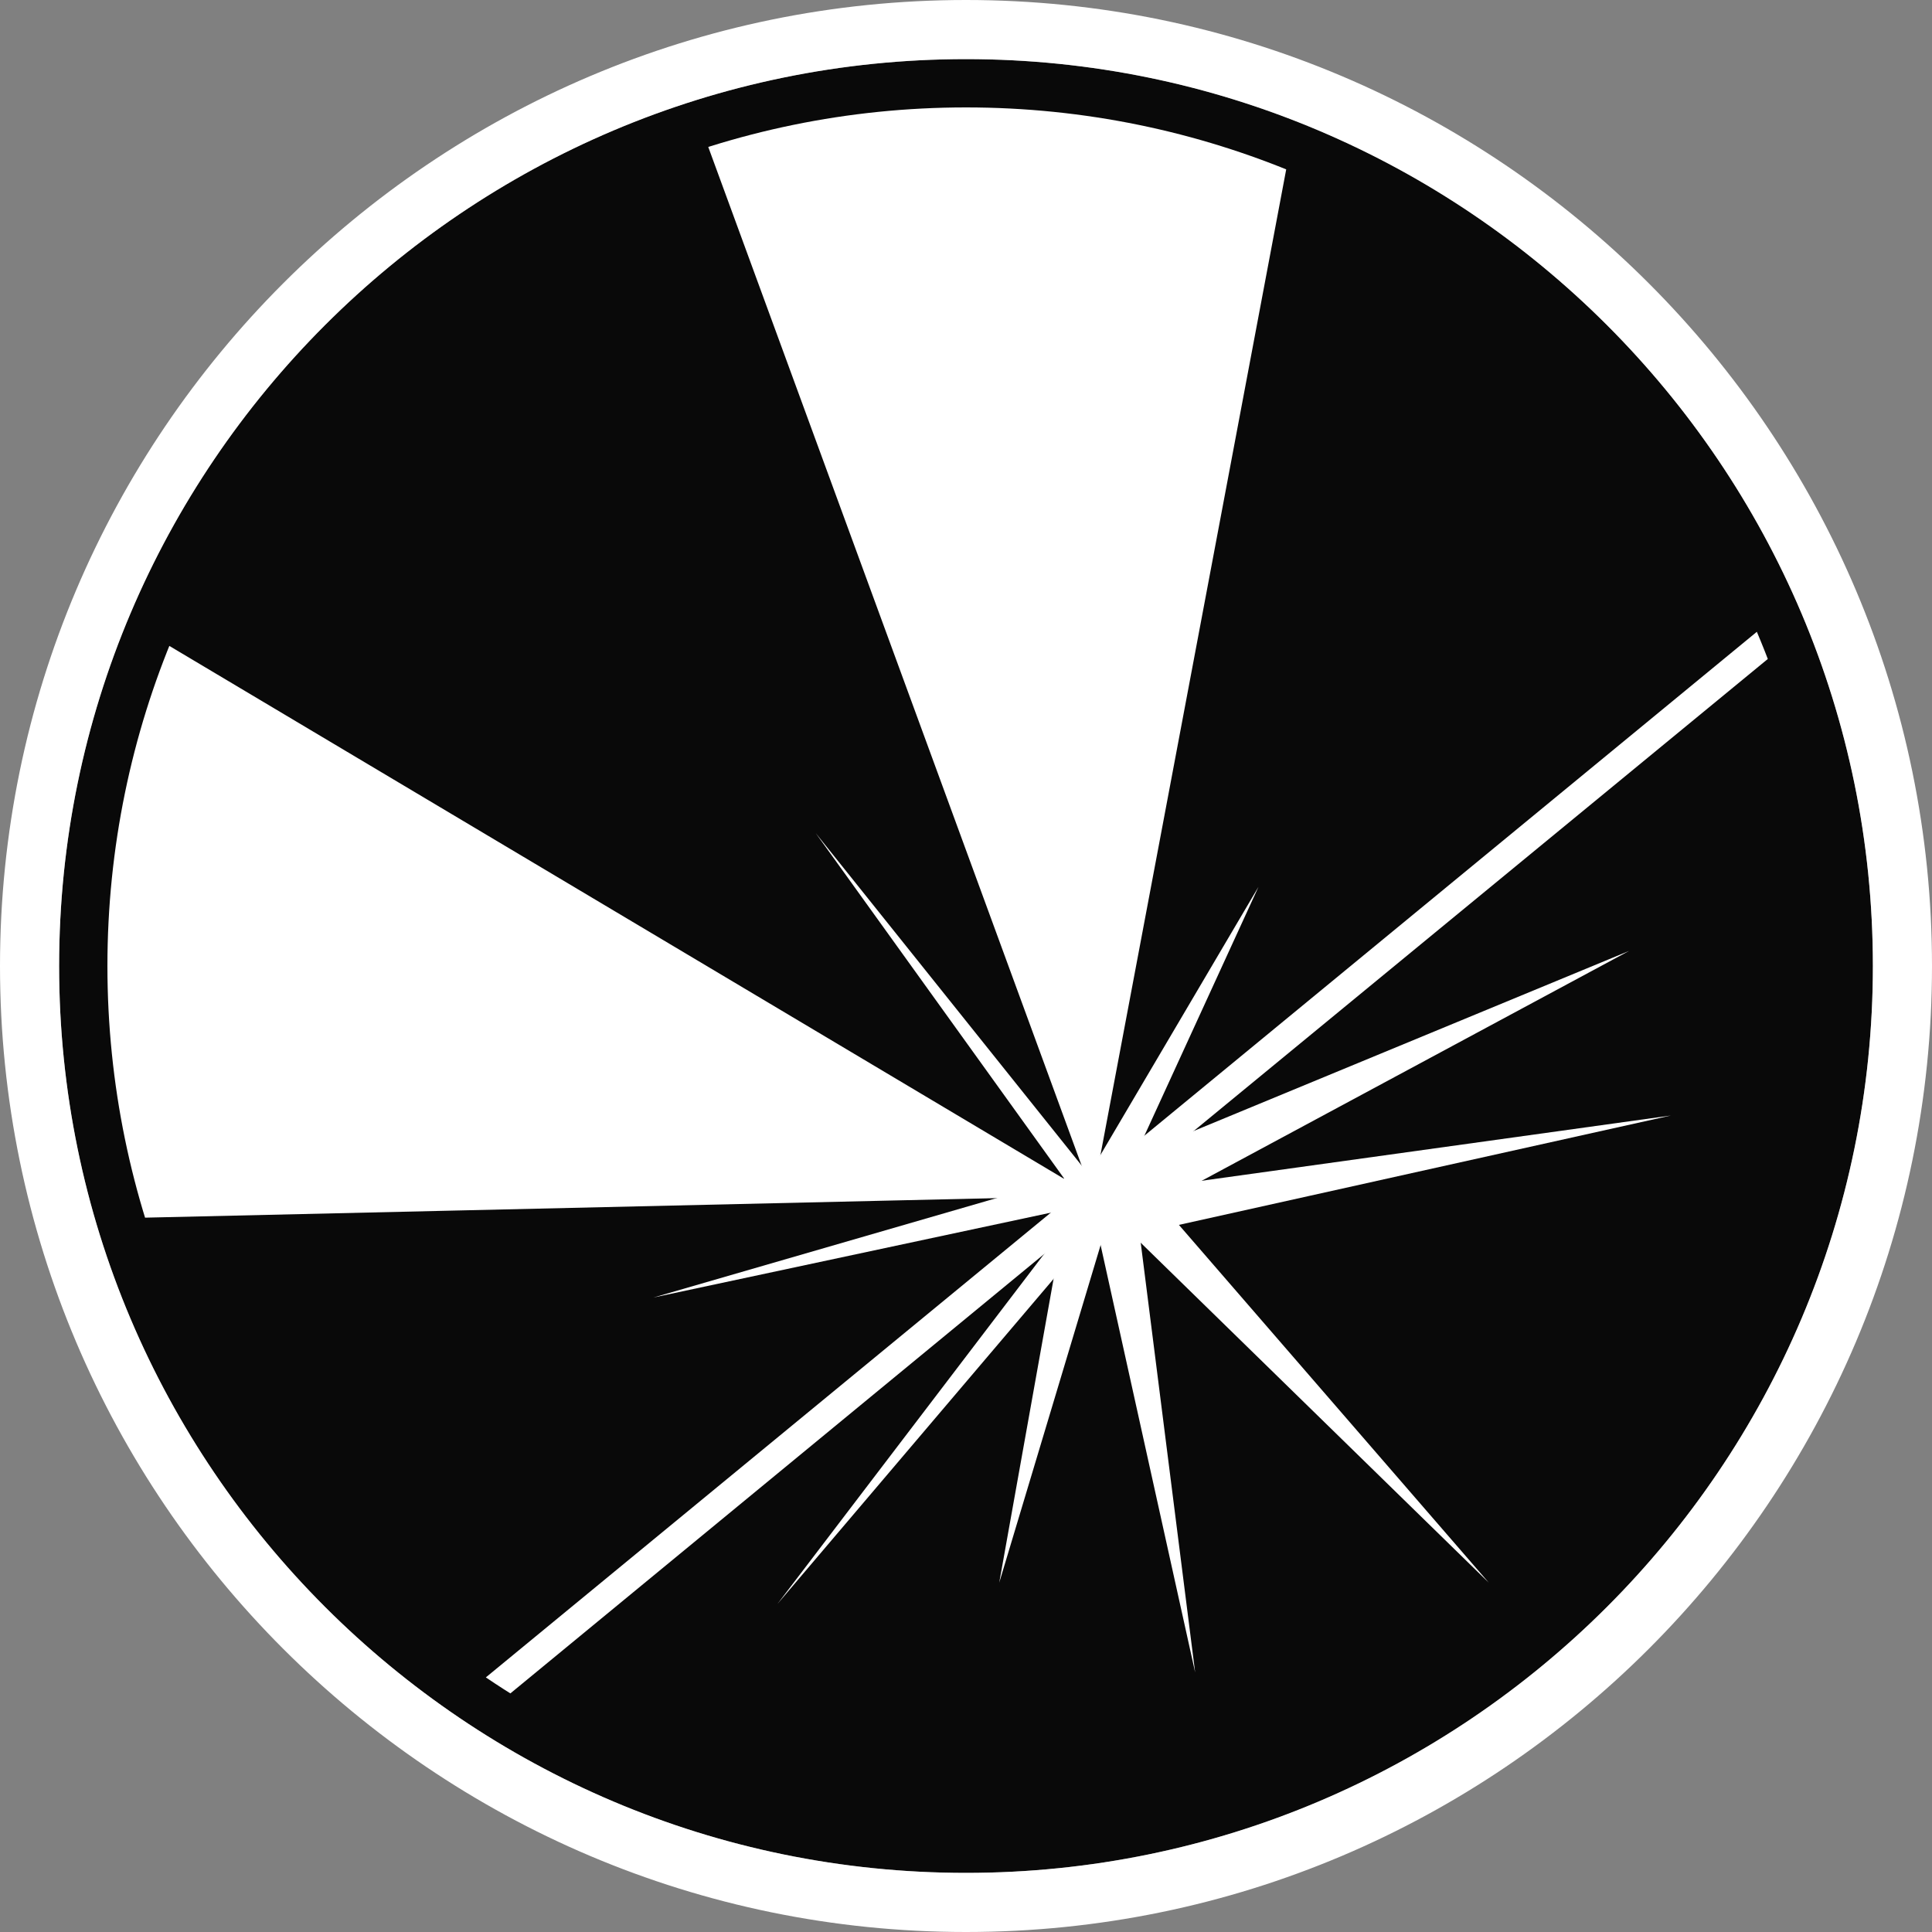 <?xml version="1.0" encoding="UTF-8"?>
<svg xmlns="http://www.w3.org/2000/svg" xmlns:xlink="http://www.w3.org/1999/xlink" version="1.1" id="图层_1" x="0px" y="0px" viewBox="0 0 500 500" style="enable-background:new 0 0 500 500;" xml:space="preserve">
<rect x="0" y="0" width="500" height="500" fill="#808080" stroke="none"/>
<style type="text/css">
	.st0{fill:#090909;}
	.st1{fill:#FFFFFF;}
	.st2{fill:#040000;}
	.st3{clip-path:url(#SVGID_00000096780533506408369580000012543313472626257080_);}
	.st4{fill:#090909;stroke:#FFFFFF;stroke-miterlimit:10;}
	.st5{clip-path:url(#SVGID_00000067234083716800549760000011890032059536599475_);}
	.st6{fill-rule:evenodd;clip-rule:evenodd;fill:#FFFFFF;}
</style>
<g>
	<g>
		<g>
			<path class="st0" d="M484.7,250c0-129.4-105.3-234.7-234.7-234.7S15.3,120.6,15.3,250S120.6,484.7,250,484.7     S484.7,379.4,484.7,250z"></path>
		</g>
	</g>
	<g>
		<g>
			<path class="st1" d="M250,0C112.1,0,0,112.2,0,250c0,137.9,112.1,250,250,250s250-112.1,250-250C500,112.2,387.9,0,250,0z      M15.3,250C15.3,120.6,120.6,15.3,250,15.3S484.7,120.6,484.7,250S379.4,484.7,250,484.7S15.3,379.4,15.3,250z"></path>
		</g>
	</g>
	<g>
		<defs>
			<path id="SVGID_1_" d="M472.2,250c0-122.5-99.7-222.2-222.2-222.2S27.8,127.5,27.8,250S127.5,472.2,250,472.2     S472.2,372.5,472.2,250z"></path>
		</defs>
		<clipPath id="SVGID_00000071537310001165603180000015914859450073875620_">
			<use xlink:href="#SVGID_1_" style="overflow:visible;"></use>
		</clipPath>
		<g style="clip-path:url(#SVGID_00000071537310001165603180000015914859450073875620_);">
			<g>
				<g>
					<g>
						<path class="st0" d="M475.5,151C449,90.9,399.1,43.3,337.5,19.8l-54.6,289.7L475.5,151z"></path>
					</g>
				</g>
				<g>
					<g>
						<path class="st0" d="M12.7,315.7c15.5,56,50.3,104,96.8,136.5l173.3-142.6L12.7,315.7z"></path>
					</g>
				</g>
				<g>
					<g>
						<path class="st0" d="M282.8,309.5L175,15.4c-68.7,22-124.4,73.4-152.1,139.3L282.8,309.5L282.8,309.5z"></path>
					</g>
				</g>
				<g>
					<g>
						<path class="st0" d="M282.8,309.5L282.8,309.5L109.5,452.1c39.9,27.8,88.3,44.2,140.5,44.2c135.8,0,246.3-110.5,246.3-246.3        c0-35.2-7.5-68.7-20.8-99L282.8,309.5L282.8,309.5z"></path>
					</g>
					<g>
						<path class="st1" d="M250,499.9c-51.2,0-100.5-15.5-142.6-44.8l-3.9-2.7l177-145.6l2.3,2.8l-2.3-2.8l196.3-161.5l1.9,4.4        c14,31.8,21.1,65.6,21.1,100.4C499.9,387.8,387.8,499.9,250,499.9z M115.5,451.9c40,26.7,86.4,40.8,134.5,40.8        c133.8,0,242.7-108.9,242.7-242.7c0-32.2-6.3-63.5-18.6-93.1L285.1,312.3l-2.3-2.8l2.3,2.8L115.5,451.9z"></path>
					</g>
				</g>
				<g>
					<g>
						<path class="st1" d="M22.9,154.7C10.5,184,3.7,216.2,3.7,250c0,22.8,3.2,44.8,9,65.7l270.1-6.2L22.9,154.7z"></path>
					</g>
				</g>
				<g>
					<g>
						<path class="st1" d="M175,15.4l107.8,294.1l0,0l54.6-289.7C310.3,9.4,280.8,3.7,250,3.7C223.9,3.7,198.7,7.8,175,15.4z"></path>
					</g>
				</g>
			</g>
			<g>
				<g>
					<polygon class="st1" points="282.8,309.5 432.4,288.7 305.1,317 385.3,409.6      "></polygon>
				</g>
			</g>
			<g>
				<g>
					<polygon class="st1" points="258.6,409.6 275.4,315.7 286.8,315.7      "></polygon>
				</g>
			</g>
			<g>
				<g>
					<polygon class="st1" points="285.5,319.3 421.6,246.1 303.6,294.9 274,319.3      "></polygon>
				</g>
			</g>
			<g>
				<g>
					<polygon class="st1" points="309.3,432.8 294.1,312.8 281.4,306.7      "></polygon>
				</g>
			</g>
			<g>
				<g>
					<polygon class="st1" points="201.2,415.1 281.9,309.2 285.9,315.4      "></polygon>
				</g>
			</g>
			<g>
				<g>
					<polygon class="st1" points="277.6,311.1 283.5,301.1 325.7,229.5 291.5,304.1      "></polygon>
				</g>
			</g>
			<g>
				<g>
					<polyline class="st1" points="211.1,215.6 275.4,305 169.1,335.8 287.1,310.6      "></polyline>
				</g>
			</g>
		</g>
	</g>
</g>
</svg>

